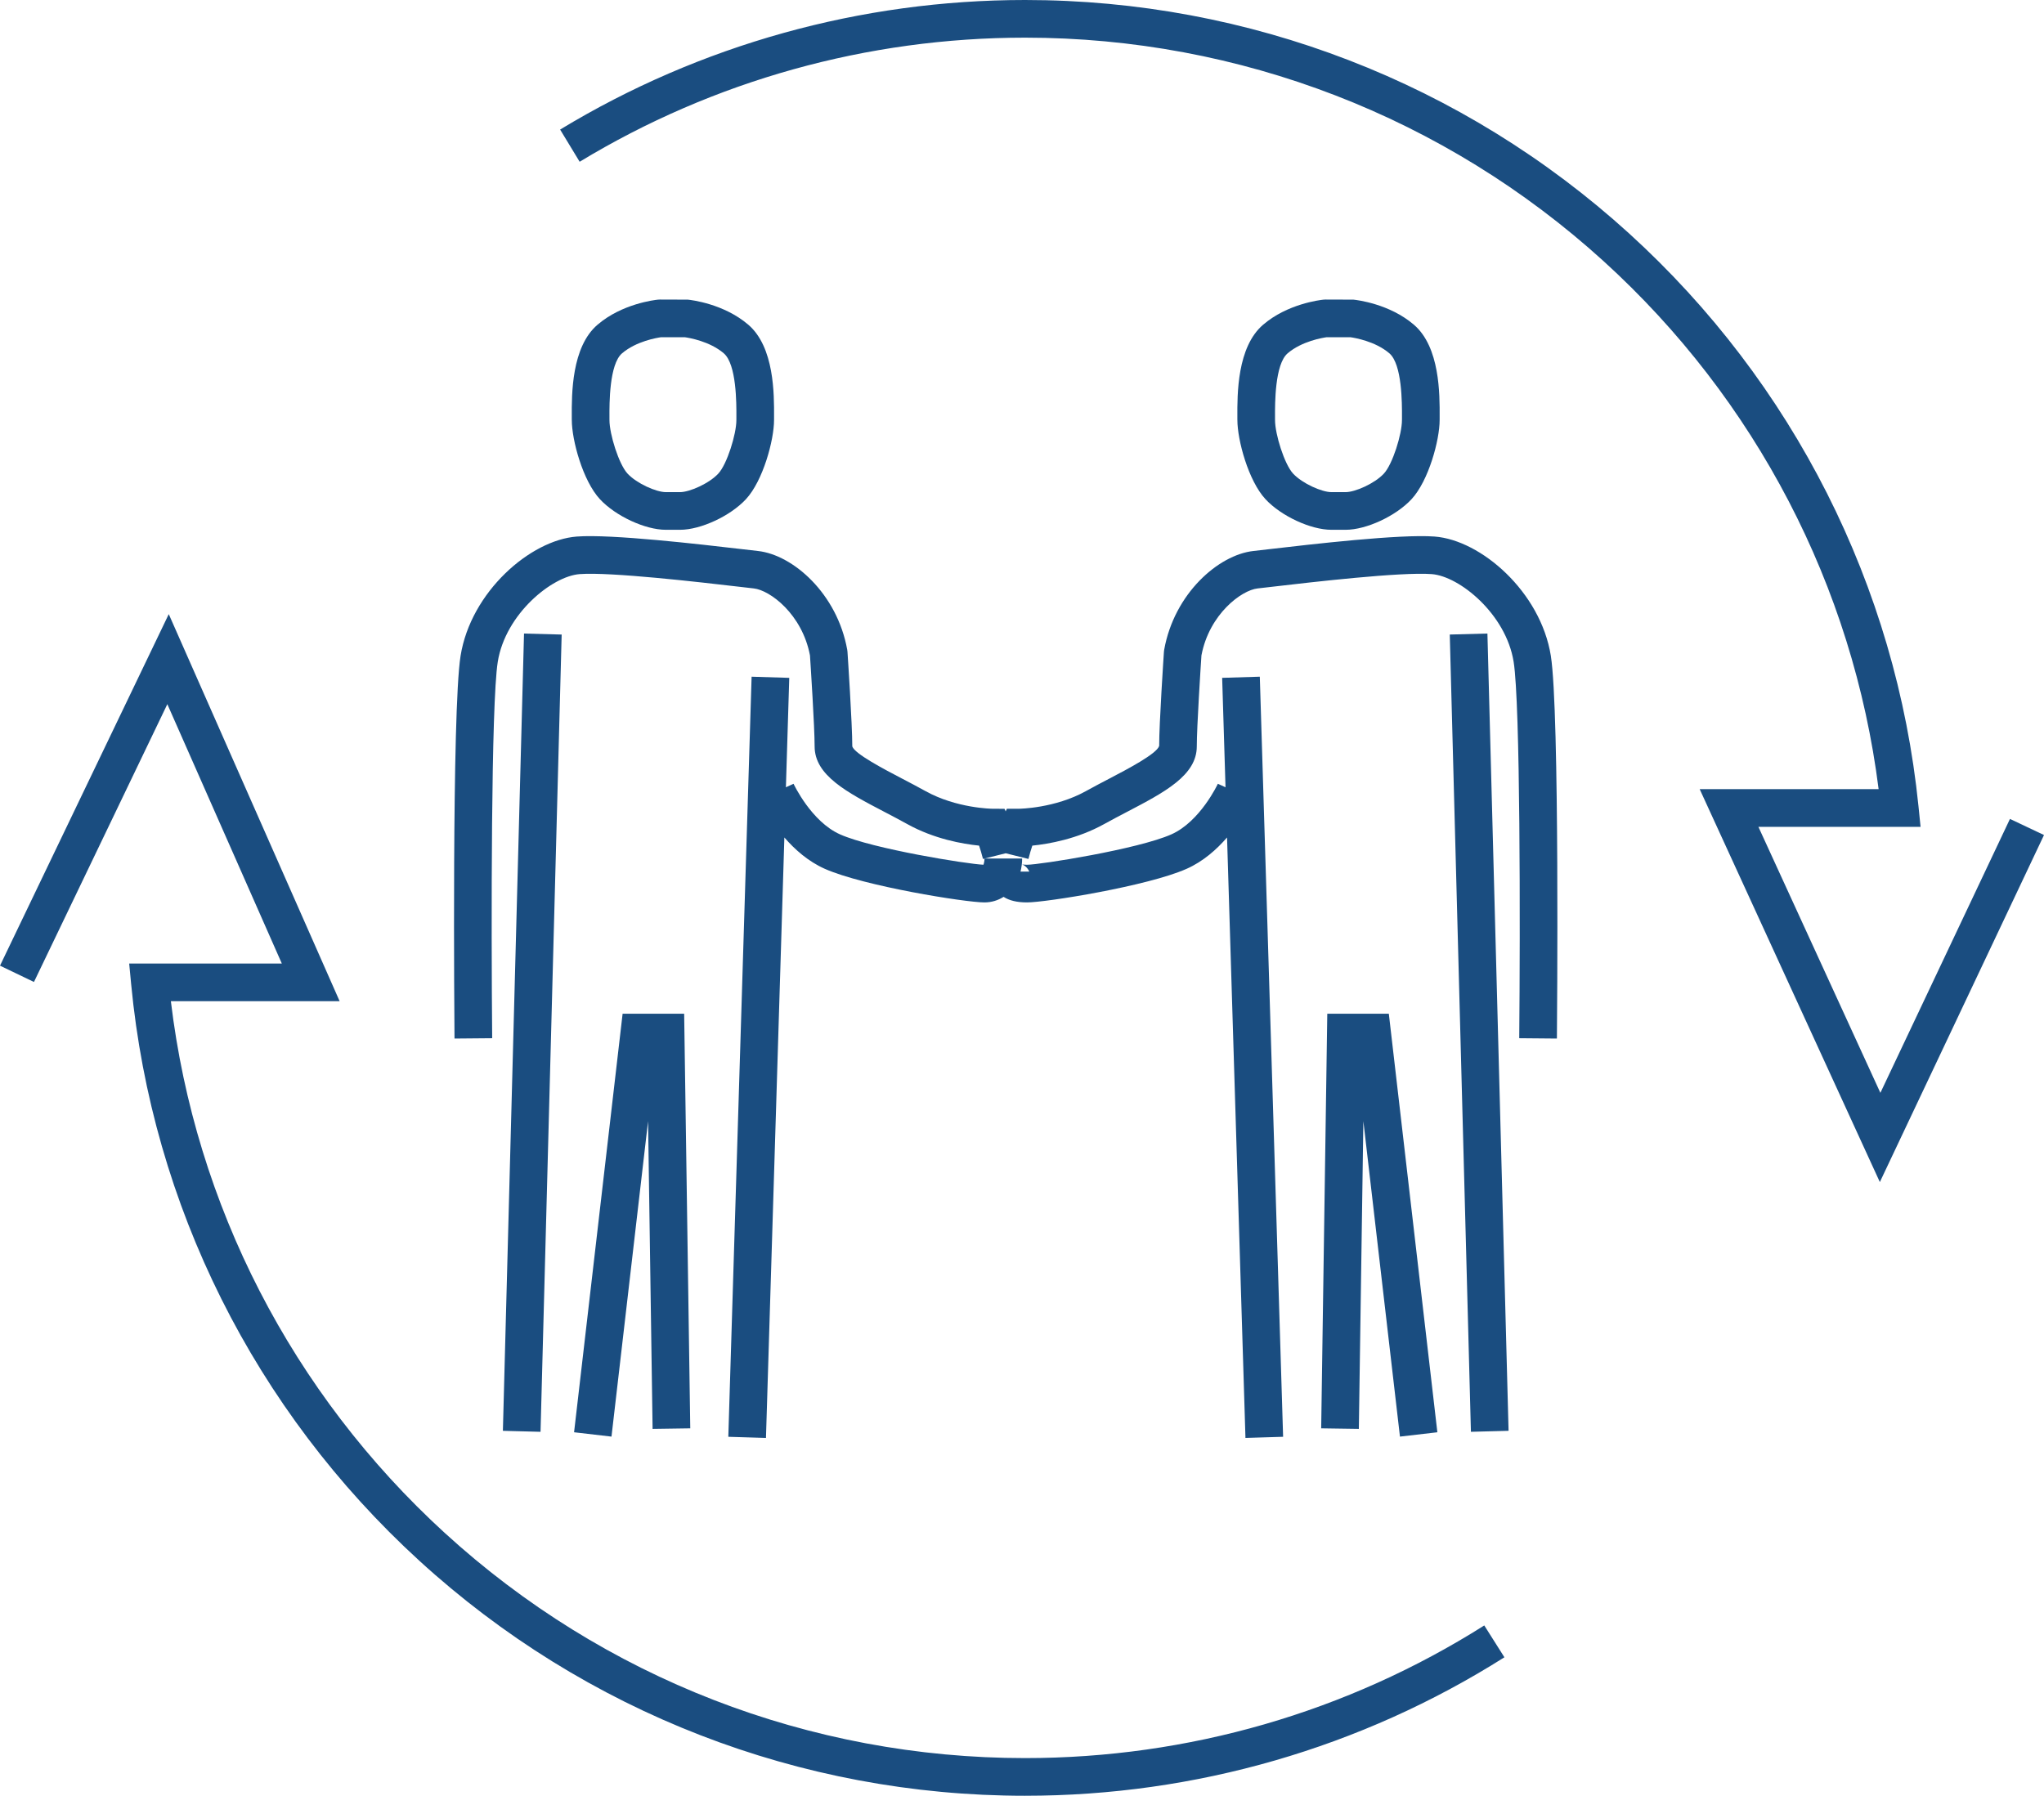 <?xml version="1.0" encoding="UTF-8"?><svg id="b" xmlns="http://www.w3.org/2000/svg" viewBox="0 0 218.509 192"><g id="c"><path d="M61.128,44.914c0,2.129,1.171,6.484,3.006,8.461,1.674,1.803,4.834,3.27,7.043,3.27h1.521c2.21,0,5.37-1.467,7.044-3.27,1.835-1.977,3.006-6.331,3.006-8.461l.001-.348c.011-2.421.032-7.46-2.753-9.848-2.611-2.238-6.08-2.642-6.467-2.681l-2.983-.01-.201.01c-.386.039-3.857.443-6.468,2.681-2.785,2.387-2.763,7.425-2.752,9.846l.001.349ZM66.5,37.776c1.512-1.296,3.731-1.66,4.17-1.721h2.534c.454.063,2.663.429,4.171,1.721,1.371,1.176,1.353,5.388,1.347,6.773l-.001.365c0,1.504-.999,4.717-1.931,5.721-.991,1.068-3.079,1.983-4.093,1.983h-1.521c-1.014,0-3.101-.915-4.092-1.982-.932-1.004-1.931-4.217-1.931-5.721l-.001-.367c-.006-1.384-.025-5.596,1.346-6.771Z" fill="#1a4d80" stroke-width="0"/><rect x="14.266" y="108.399" width="85.272" height="4.026" transform="translate(-54.979 164.37) rotate(-88.482)" fill="#1a4d80" stroke-width="0"/><polygon points="66.559 108.385 61.37 153.136 65.37 153.6 69.28 119.878 69.764 152.775 73.791 152.716 73.138 108.385 66.559 108.385" fill="#1a4d80" stroke-width="0"/><path d="M132.28,44.914c0,2.129,1.171,6.484,3.007,8.462,1.674,1.803,4.834,3.269,7.043,3.269h1.521c2.209,0,5.369-1.467,7.042-3.269,1.836-1.977,3.008-6.332,3.008-8.462l.001-.348c.011-2.421.033-7.46-2.753-9.848-2.611-2.238-6.081-2.642-6.468-2.681l-2.982-.01-.201.01c-.386.039-3.857.443-6.468,2.681-2.785,2.388-2.764,7.427-2.753,9.848l.001.348ZM137.652,37.776c1.512-1.296,3.731-1.66,4.17-1.721h2.536c.44.061,2.656.424,4.169,1.721,1.371,1.176,1.353,5.388,1.347,6.773l-.001.365c0,1.504-.999,4.717-1.932,5.721-.991,1.068-3.078,1.983-4.092,1.983h-1.521c-1.014,0-3.101-.915-4.093-1.982-.932-1.004-1.931-4.217-1.931-5.721l-.001-.365c-.006-1.384-.025-5.597,1.347-6.773Z" fill="#1a4d80" stroke-width="0"/><path d="M165.79,70.124c-1.094-6.845-7.461-12.38-12.422-12.757-3.696-.281-13.204.828-17.773,1.36-.672.078-1.217.142-1.593.183-3.757.412-8.475,4.567-9.548,10.562l-.027.221c-.022.315-.514,7.741-.508,10.063-.258.843-3.418,2.494-5.306,3.481-.836.436-1.692.885-2.531,1.35-3.318,1.843-7.113,1.884-7.145,1.884h-1.301l-.126.28-.124-.273-1.293-.007c-.037-0-3.832-.041-7.149-1.884-.839-.466-1.695-.913-2.53-1.35-1.889-.987-5.05-2.639-5.302-3.429,0-2.375-.493-9.801-.514-10.115l-.027-.22c-1.072-5.995-5.79-10.15-9.547-10.562-.377-.041-.923-.105-1.597-.184-4.568-.532-14.07-1.639-17.769-1.36-4.962.377-11.328,5.912-12.422,12.757-.95,5.94-.661,39.49-.648,40.916l4.027-.036c-.107-11.957-.121-35.756.597-40.244.819-5.117,5.795-9.153,8.752-9.377,3.311-.249,12.901.867,16.998,1.344.685.08,1.241.145,1.624.187,1.716.188,5.165,2.74,6.002,7.163.064.962.497,7.643.497,9.732,0,3.098,3.459,4.905,7.464,6.998.805.421,1.63.852,2.438,1.301,2.88,1.6,5.941,2.129,7.679,2.304.133.394.28.878.417,1.425l.161-.04c-.001.258-.056.512-.112.658-1.72-.069-11.842-1.696-15.327-3.244-3.083-1.37-4.954-5.37-4.973-5.41l-.817.373.358-11.699-4.025-.123-2.49,81.268,4.025.123,1.967-64.201c1.109,1.28,2.549,2.563,4.319,3.349,4.168,1.853,15.052,3.594,17.063,3.594.775,0,1.463-.223,2.053-.595.603.392,1.424.595,2.507.595,2.01,0,12.894-1.741,17.063-3.594,1.77-.786,3.21-2.069,4.319-3.35l1.968,64.201,4.025-.123-2.491-81.268-4.025.123.359,11.699-.818-.373c-.019.04-1.89,4.04-4.973,5.41-3.56,1.583-14.052,3.247-15.427,3.247-.408,0-.546-.031-.552-.032.31.072.648.415.791.763h-.935c.103-.438.174-.897.174-1.396h-4.008l2.25-.562,2.43.607c.137-.547.284-1.031.416-1.425,1.739-.175,4.8-.705,7.68-2.304.808-.449,1.634-.881,2.439-1.302,4.004-2.093,7.462-3.9,7.462-6.997,0-2.089.434-8.77.497-9.732.838-4.423,4.288-6.975,6.003-7.163.382-.042.937-.106,1.62-.186,4.098-.478,13.693-1.597,17.002-1.345,2.955.224,7.932,4.261,8.751,9.377.718,4.488.705,28.287.598,40.244l4.027.036c.013-1.425.301-34.976-.649-40.916Z" fill="#1a4d80" stroke-width="0"/><rect x="156.114" y="67.776" width="4.026" height="85.272" transform="translate(-2.871 4.23) rotate(-1.519)" fill="#1a4d80" stroke-width="0"/><polygon points="141.89 108.385 141.238 152.716 145.264 152.775 145.748 119.878 149.659 153.6 153.658 153.136 148.469 108.385 141.89 108.385" fill="#1a4d80" stroke-width="0"/><path d="M109.584,192c-24.034,0-47.032-8.924-64.757-25.129-17.61-16.1-28.551-37.994-30.807-61.649l-.21-2.205h16.317l-12.239-27.729-14.258,29.703-3.63-1.743,18.041-37.586,18.265,41.381h-18.04c2.612,21.812,12.954,41.931,29.278,56.855,16.981,15.524,39.014,24.074,62.04,24.074,17.443,0,34.417-4.904,49.088-14.182l2.153,3.404c-15.317,9.685-33.035,14.805-51.241,14.805Z" fill="#1a4d80" stroke-width="0"/><path d="M200.96,126.384l-19.259-42.008h19.128c-2.736-21.681-13.123-41.658-29.406-56.457-16.952-15.407-38.914-23.893-61.84-23.893-16.835,0-33.3,4.588-47.617,13.269l-2.088-3.443C74.825,4.79,92.013,0,109.584,0c23.93,0,46.854,8.857,64.549,24.939,17.573,15.972,28.566,37.723,30.956,61.247l.225,2.217h-17.336l13.04,28.442,13.852-29.287,3.639,1.722-17.548,37.104Z" fill="#1a4d80" stroke-width="0"/></g></svg>